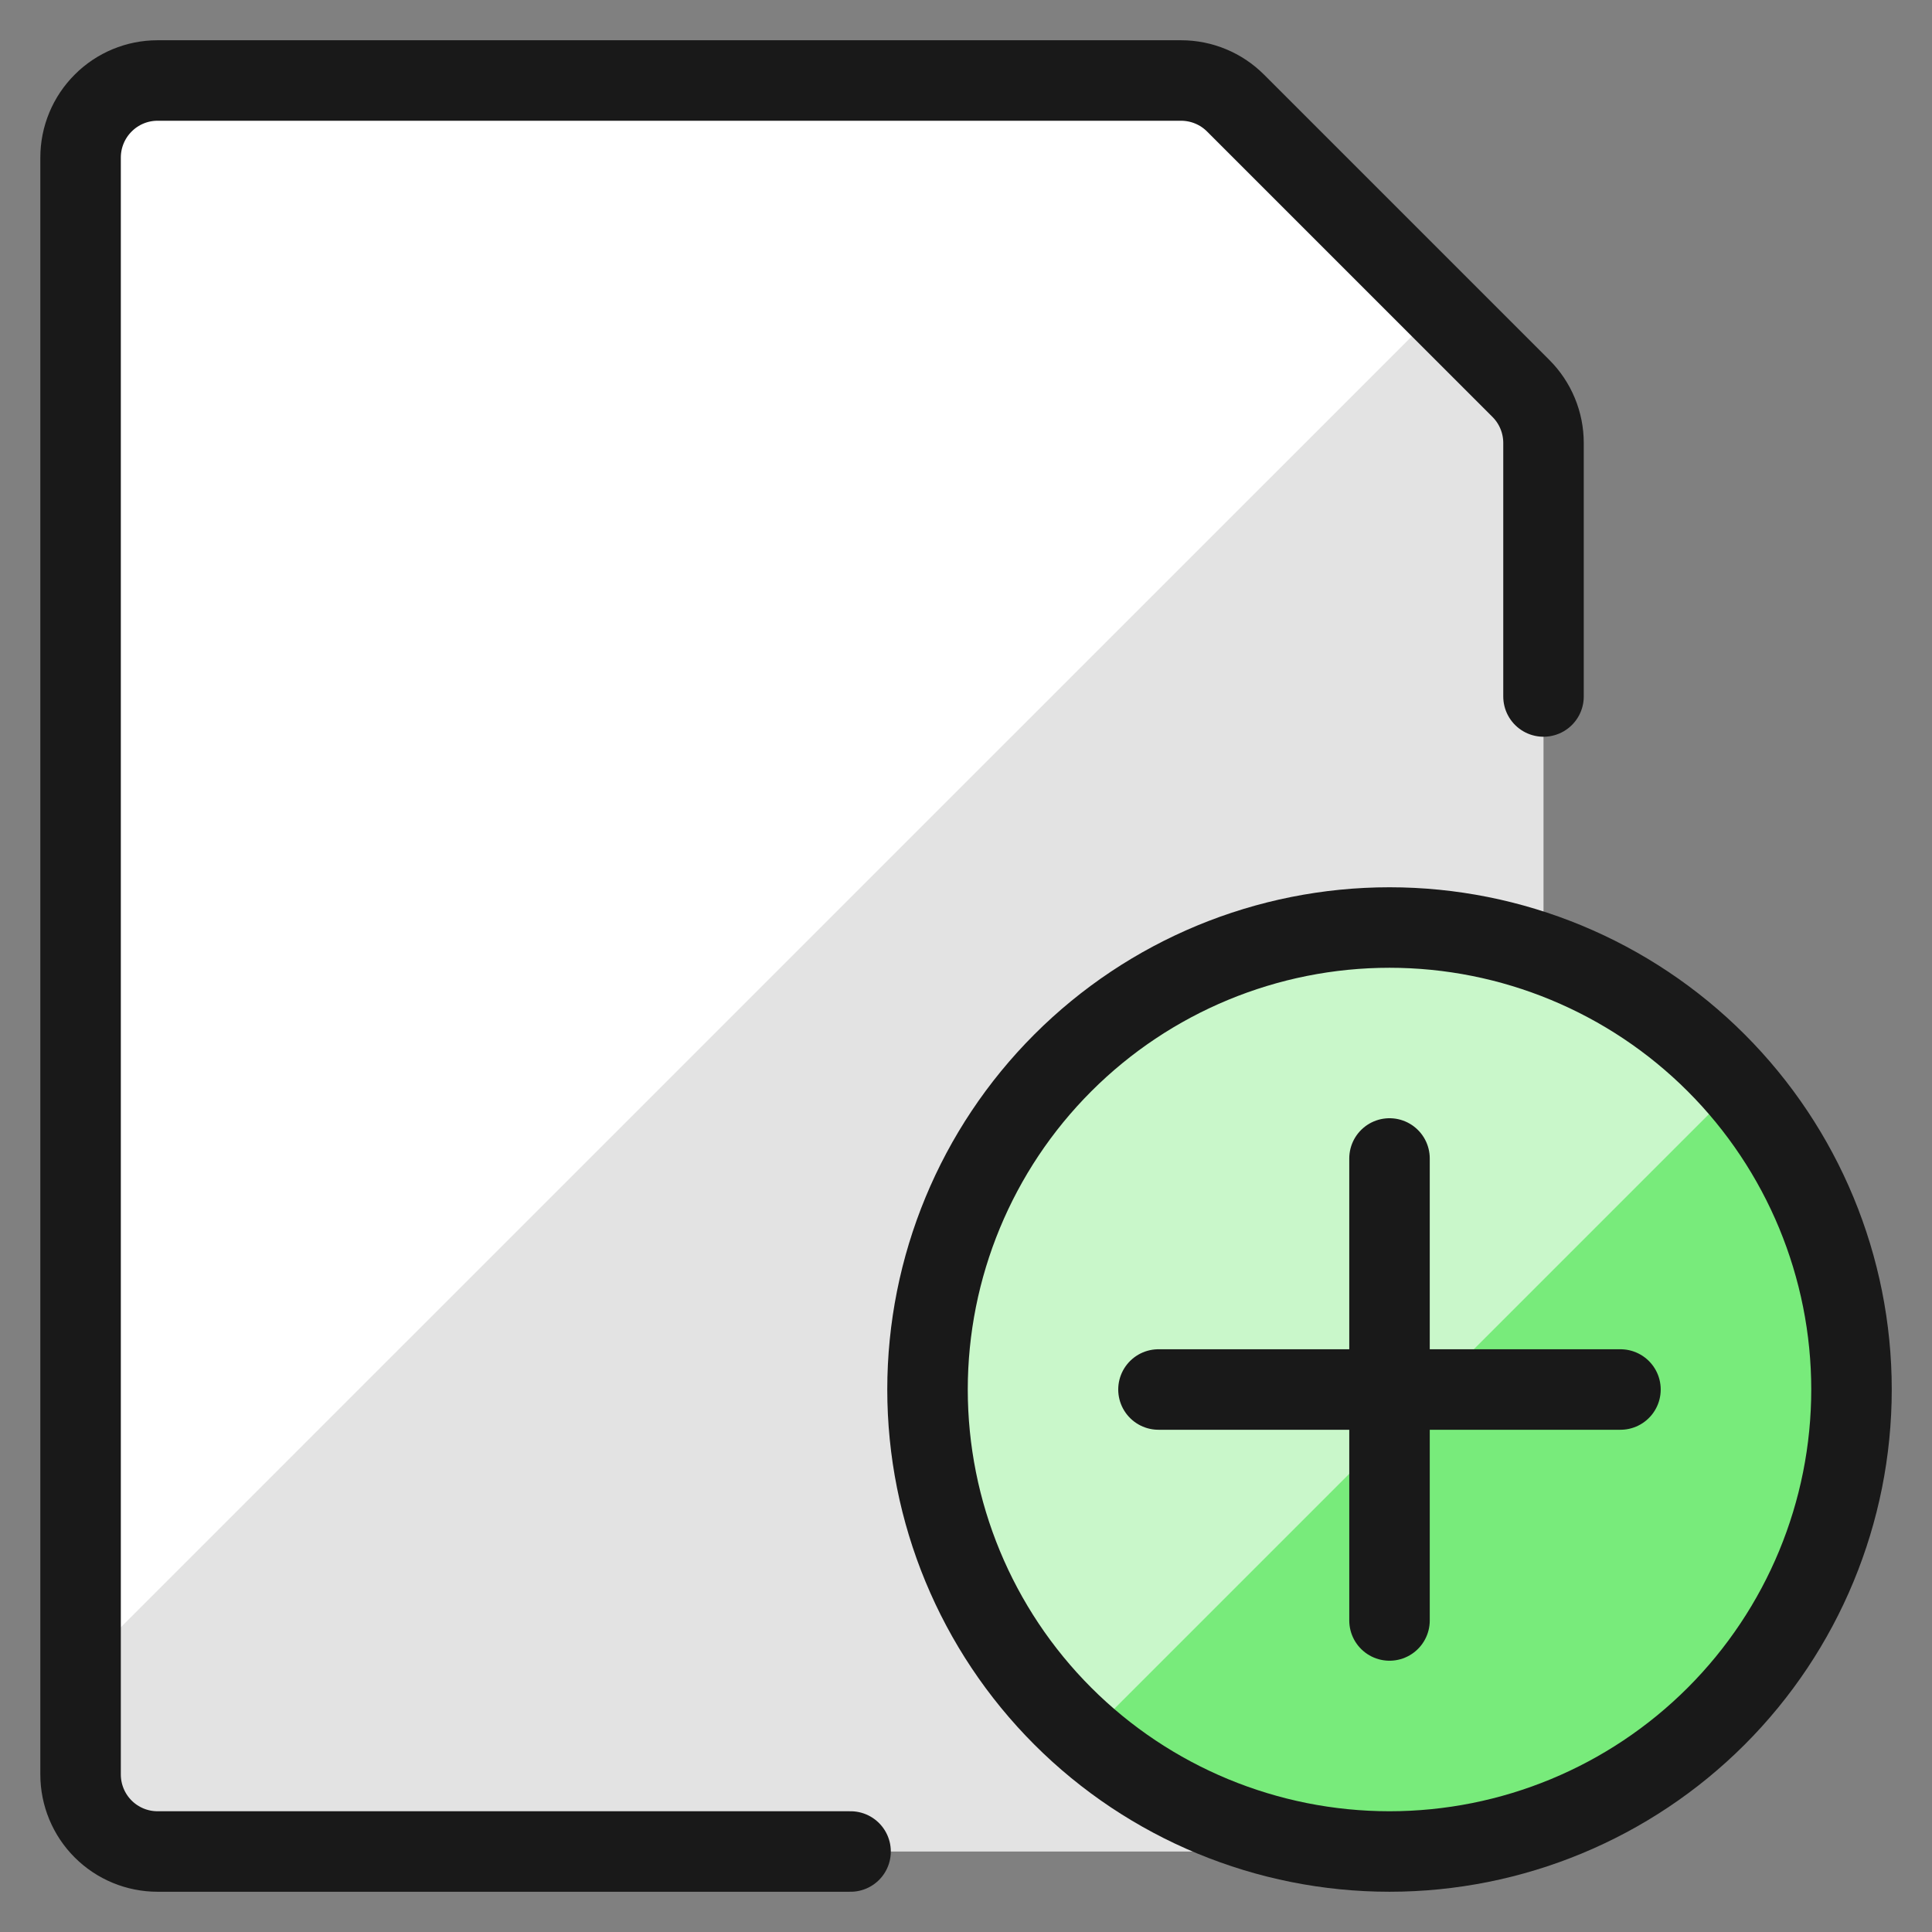 <svg xmlns="http://www.w3.org/2000/svg" fill="none" viewBox="0 0 24 24" id="Common-File-Add--Streamline-Ultimate">
  <rect x="0" y="0" width="24" height="24" fill="#808080" stroke="none"/>
  <desc>
    Common File Add Streamline Icon: https://streamlinehq.com
  </desc>
  <path fill="#e3e3e3" d="M18.894 4.826c0.179 0.179 0.28 0.423 0.28 0.676V22.044c0 0.254 -0.101 0.497 -0.28 0.676 -0.179 0.179 -0.423 0.28 -0.676 0.28H1.957c-0.254 0 -0.497 -0.101 -0.676 -0.28 -0.179 -0.179 -0.28 -0.423 -0.28 -0.676V1.957c0 -0.254 0.101 -0.497 0.28 -0.676C1.46 1.101 1.703 1 1.957 1H14.672c0.254 0 0.497 0.101 0.676 0.28l3.546 3.546Z" stroke-width="1"></path>
  <path fill="#ffffff" d="m17.892 3.824 -2.543 -2.543c-0.179 -0.179 -0.423 -0.28 -0.676 -0.28H1.957c-0.254 0 -0.497 0.101 -0.676 0.28 -0.179 0.179 -0.28 0.423 -0.28 0.676V20.714L17.892 3.824Z" stroke-width="1"></path>
  <path stroke="#191919" stroke-linecap="round" stroke-linejoin="round" d="M10.566 23H1.957c-0.254 0 -0.497 -0.101 -0.676 -0.28 -0.179 -0.179 -0.28 -0.423 -0.28 -0.676V1.957c0 -0.254 0.101 -0.497 0.28 -0.676C1.46 1.101 1.703 1 1.957 1H14.672c0.254 0 0.497 0.101 0.676 0.28l3.546 3.546c0.179 0.179 0.28 0.423 0.28 0.676v3.15" stroke-width="1"></path>
  <path fill="#78eb7b" d="M17.261 23c1.522 0 2.982 -0.605 4.058 -1.681 1.076 -1.076 1.681 -2.536 1.681 -4.058 0 -1.522 -0.605 -2.982 -1.681 -4.058 -1.076 -1.076 -2.536 -1.681 -4.058 -1.681 -1.522 0 -2.982 0.605 -4.058 1.681 -1.076 1.076 -1.681 2.536 -1.681 4.058 0 1.522 0.605 2.982 1.681 4.058C14.279 22.395 15.739 23 17.261 23Z" stroke-width="1"></path>
  <path fill="#c9f7ca" d="M17.261 11.522c-1.167 0.001 -2.306 0.359 -3.265 1.024 -0.959 0.665 -1.692 1.607 -2.102 2.7 -0.41 1.093 -0.477 2.285 -0.192 3.416 0.285 1.132 0.908 2.15 1.787 2.918l8.09 -8.09c-0.537 -0.618 -1.2 -1.114 -1.945 -1.454 -0.745 -0.34 -1.554 -0.515 -2.373 -0.515Z" stroke-width="1"></path>
  <path stroke="#191919" stroke-linecap="round" stroke-linejoin="round" d="M17.261 23c1.522 0 2.982 -0.605 4.058 -1.681 1.076 -1.076 1.681 -2.536 1.681 -4.058 0 -1.522 -0.605 -2.982 -1.681 -4.058 -1.076 -1.076 -2.536 -1.681 -4.058 -1.681 -1.522 0 -2.982 0.605 -4.058 1.681 -1.076 1.076 -1.681 2.536 -1.681 4.058 0 1.522 0.605 2.982 1.681 4.058C14.279 22.395 15.739 23 17.261 23Z" stroke-width="1"></path>
  <path stroke="#191919" stroke-linecap="round" stroke-linejoin="round" d="M17.261 14.391v5.739" stroke-width="1"></path>
  <path stroke="#191919" stroke-linecap="round" stroke-linejoin="round" d="M20.13 17.261h-5.739" stroke-width="1"></path>
</svg>